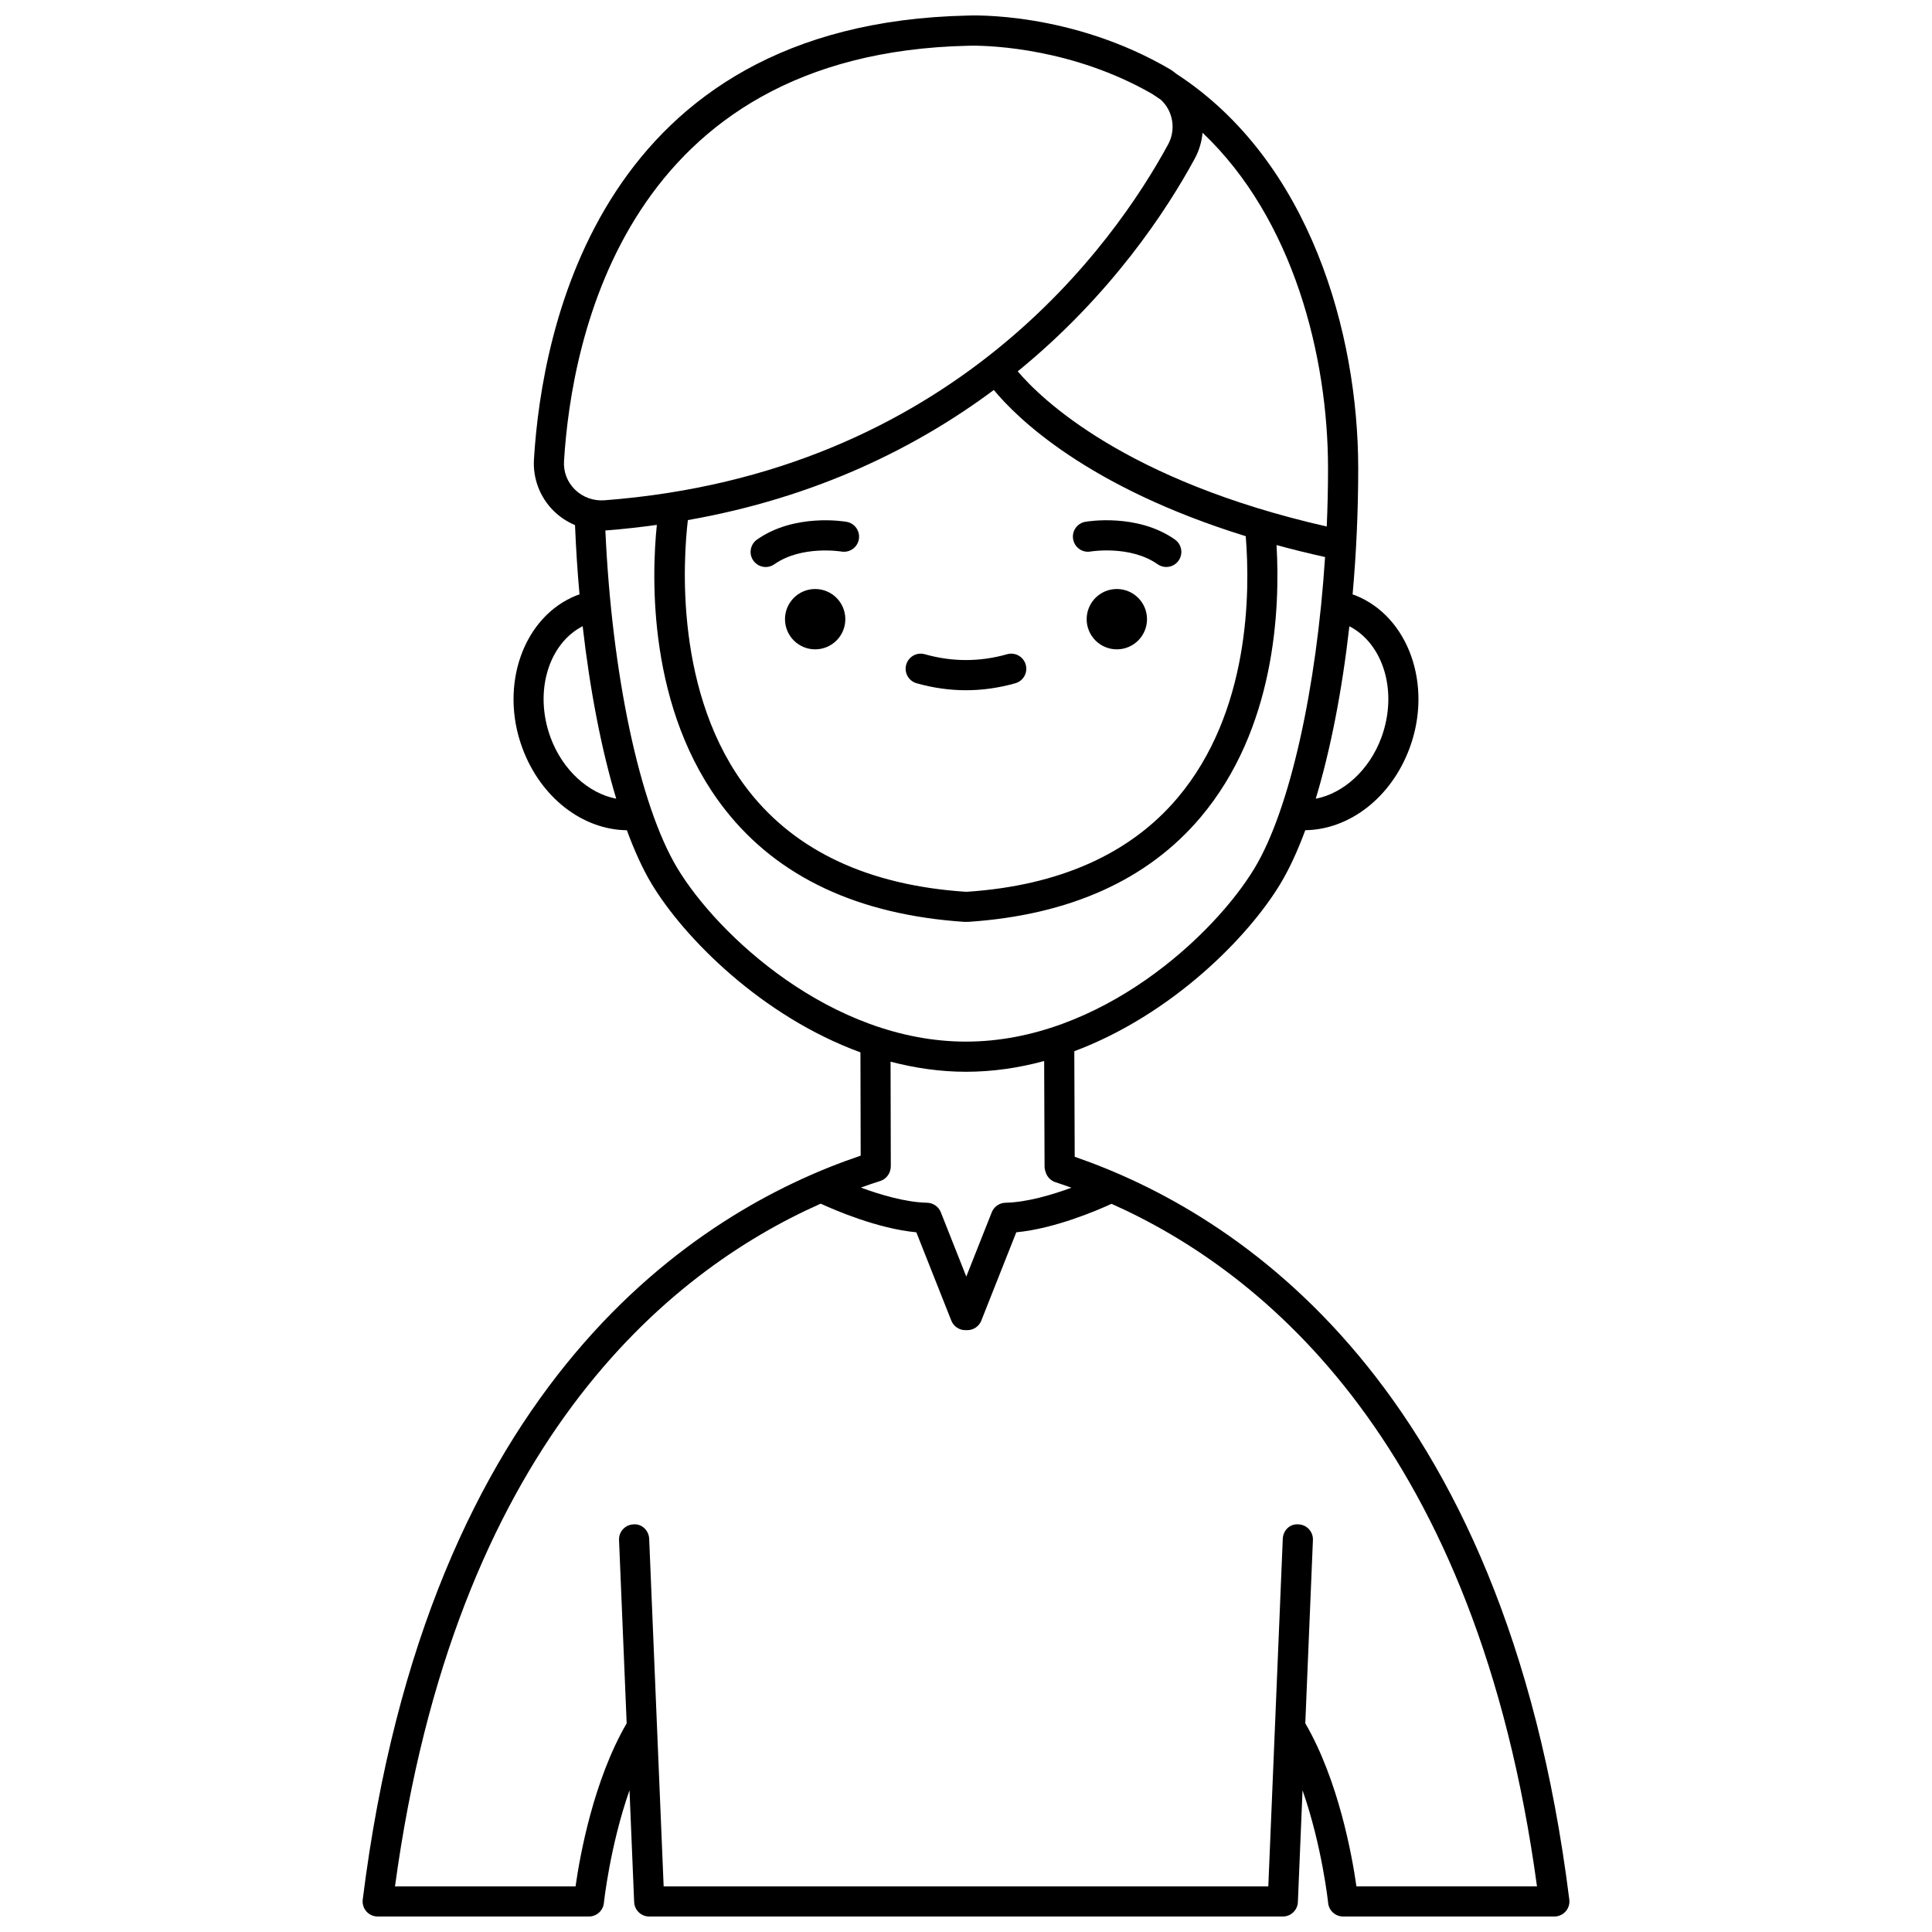 <?xml version="1.0" encoding="UTF-8"?>
<!-- Uploaded to: SVG Repo, www.svgrepo.com, Generator: SVG Repo Mixer Tools -->
<svg width="800px" height="800px" version="1.1" viewBox="144 144 512 512" xmlns="http://www.w3.org/2000/svg">
 <defs>
  <clipPath id="a">
   <path d="m240 148.09h320v503.81h-320z"/>
  </clipPath>
 </defs>
 <g clip-path="url(#a)">
  <path d="m428.81 450.57-0.109-27.984c25.785-9.664 46.09-30.164 54.672-44.473 2.336-3.894 4.527-8.652 6.539-14.098 11.777-0.168 22.855-8.723 27.676-21.84 6.133-16.672-0.328-34.793-14.398-40.398-0.234-0.094-0.496-0.164-0.738-0.246 0.973-10.832 1.488-22.086 1.488-33.41 0-35.742-12.758-81.48-48.148-104.52-0.531-0.398-1.027-0.832-1.613-1.18-26.223-15.414-52.832-14.352-53.836-14.293-97.336 2.137-112.74 82.949-114.84 117.6-0.312 5.109 1.602 10.102 5.258 13.699 1.637 1.609 3.555 2.859 5.625 3.731 0.25 6.211 0.648 12.348 1.191 18.363-0.254 0.09-0.527 0.164-0.773 0.262-14.066 5.602-20.527 23.727-14.395 40.395 4.828 13.133 15.926 21.699 27.719 21.844 2.012 5.457 4.184 10.238 6.492 14.094 8.668 14.445 29.27 35.223 55.406 44.766l0.062 27.379c-43.16 14.574-114.75 59.445-131.96 197.14-0.273 2.191 1.277 4.191 3.469 4.461 0.168 0.02 0.332 0.031 0.496 0.031h55.969c2.051 0 3.769-1.555 3.977-3.594 0.02-0.199 1.598-15.047 6.785-29.863l1.234 29.629c0.09 2.141 1.852 3.828 3.992 3.828h167.91c2.144 0 3.906-1.691 3.992-3.828l1.234-29.629c5.184 14.816 6.766 29.664 6.785 29.863 0.207 2.043 1.926 3.594 3.977 3.594h55.969c0.164 0 0.332-0.012 0.496-0.031 2.191-0.273 3.746-2.269 3.469-4.461-17.121-137.03-88.277-182.08-131.06-196.84zm81.281-111.14c-3.191 8.668-10.07 14.824-17.406 16.242 3.91-12.922 6.984-28.625 8.914-45.707 9.062 4.68 12.914 17.434 8.492 29.465zm-14.148-71.305c0 5.148-0.121 10.297-0.34 15.406-53.445-12.148-75.719-33.844-81.895-41.121 24.82-20.227 39.57-42.84 46.902-56.348 1.195-2.207 1.863-4.547 2.082-6.883 24.203 22.949 33.25 59.504 33.25 88.945zm-39.879 87.32c-12.555 14.867-31.379 23.238-55.676 24.875l-0.516 0.008c-25.516-1.707-44.812-10.66-57.359-26.621-20.031-25.473-17.398-61.891-16.219-71.875 33.984-5.984 60.609-19.227 81.078-34.484 6.012 7.285 24.582 25.695 66.762 38.75 1.211 14.867 1.094 46.656-18.07 69.348zm-55.457-199.32c0.031 0 0.445-0.02 1.188-0.02 5.211 0 26.633 0.801 47.473 12.746 0.82 0.496 1.566 1.066 2.363 1.586 3.191 2.898 4.106 7.828 1.945 11.809-14.121 26.016-56.941 87.285-149.39 94.336-2.922 0.219-5.769-0.816-7.828-2.848-2.035-2.004-3.059-4.672-2.887-7.519 1.977-32.438 16.352-108.1 107.14-110.09zm-110.71 183.3c-4.426-12.047-0.562-24.809 8.516-29.477 1.945 17.09 5.012 32.832 8.898 45.719-7.348-1.418-14.227-7.57-17.414-16.242zm33.566 34.578c-9.969-16.621-17.328-51.418-19.031-89.438 0.121-0.008 0.234-0.004 0.355-0.012 4.559-0.348 8.957-0.859 13.285-1.453-1.371 13.363-2.66 49.047 18.113 75.5 14.004 17.84 35.254 27.828 63.41 29.707l1.051-0.008c26.812-1.797 47.508-11.113 61.516-27.703 19.805-23.453 21.129-55.168 20.133-72.148 4.086 1.117 8.371 2.176 12.863 3.176-2.254 34.812-9.293 66.789-18.645 82.379-10.676 17.797-40.891 46.035-76.52 46.035-35.633 0-65.848-28.238-76.531-46.035zm76.531 54.027c7.144 0 14.082-1.047 20.719-2.852l0.109 28.047c0 0.531 0.227 1.336 0.438 1.824 0.453 1.07 1.344 1.887 2.445 2.246 1.375 0.449 2.793 0.934 4.238 1.457-5.152 1.895-11.812 3.871-17.484 3.988-1.605 0.035-3.043 1.031-3.633 2.527l-6.75 17.035-6.746-17.035c-0.59-1.496-2.023-2.492-3.633-2.527-5.684-0.121-12.391-2.113-17.559-4.019 1.766-0.633 3.504-1.227 5.172-1.758 1.73-0.547 2.824-2.273 2.762-4.059l-0.062-27.547c6.426 1.676 13.102 2.672 19.984 2.672zm89.922 172.67 2.023-48.57c0.094-2.207-1.625-4.074-3.828-4.16-2.32-0.184-4.07 1.617-4.16 3.824l-3.836 92.117h-160.24l-3.836-92.117c-0.094-2.207-1.945-4.016-4.16-3.824-2.207 0.09-3.918 1.953-3.828 4.16l2.023 48.57c-8.816 15.172-12.402 35.121-13.547 43.211h-47.848c15.867-116.7 71.961-162.79 112.82-180.93 3.652 1.688 15.051 6.625 25.34 7.59l9.27 23.406c0.605 1.527 2.078 2.527 3.719 2.527h0.508c1.641 0 3.113-1 3.719-2.527l9.27-23.406c10.199-0.965 21.477-5.816 25.242-7.547 40.582 18.074 96.871 64.102 112.75 180.88h-47.848c-1.148-8.086-4.734-28.035-13.547-43.207z"/>
 </g>
 <path d="m447.97 308.09c0 4.414-3.582 7.992-7.996 7.992-4.418 0-7.996-3.578-7.996-7.992 0-4.418 3.578-7.996 7.996-7.996 4.414 0 7.996 3.578 7.996 7.996"/>
 <path d="m433.01 290.16c0.102-0.02 10.543-1.727 17.766 3.367 0.699 0.492 1.504 0.73 2.297 0.73 1.254 0 2.496-0.586 3.269-1.695 1.27-1.805 0.84-4.297-0.965-5.574-9.973-7.027-23.191-4.801-23.746-4.707-2.172 0.379-3.617 2.441-3.242 4.617 0.379 2.176 2.43 3.652 4.621 3.262z"/>
 <path d="m368.02 308.09c0 4.414-3.578 7.992-7.996 7.992-4.414 0-7.992-3.578-7.992-7.992 0-4.418 3.578-7.996 7.992-7.996 4.418 0 7.996 3.578 7.996 7.996"/>
 <path d="m368.36 282.29c-0.555-0.098-13.773-2.324-23.746 4.707-1.805 1.27-2.238 3.766-0.965 5.574 0.781 1.102 2.016 1.695 3.269 1.695 0.797 0 1.598-0.238 2.297-0.73 7.219-5.09 17.668-3.387 17.766-3.367 2.188 0.359 4.238-1.078 4.621-3.246 0.391-2.176-1.066-4.25-3.242-4.633z"/>
 <path d="m389.09 317.38c-2.117-0.605-4.332 0.633-4.934 2.754-0.605 2.121 0.633 4.332 2.754 4.934 4.332 1.23 8.734 1.852 13.082 1.852s8.75-0.621 13.082-1.852c2.125-0.602 3.359-2.809 2.754-4.934-0.602-2.121-2.812-3.363-4.934-2.754-7.242 2.055-14.555 2.055-21.805 0z"/>
</svg>